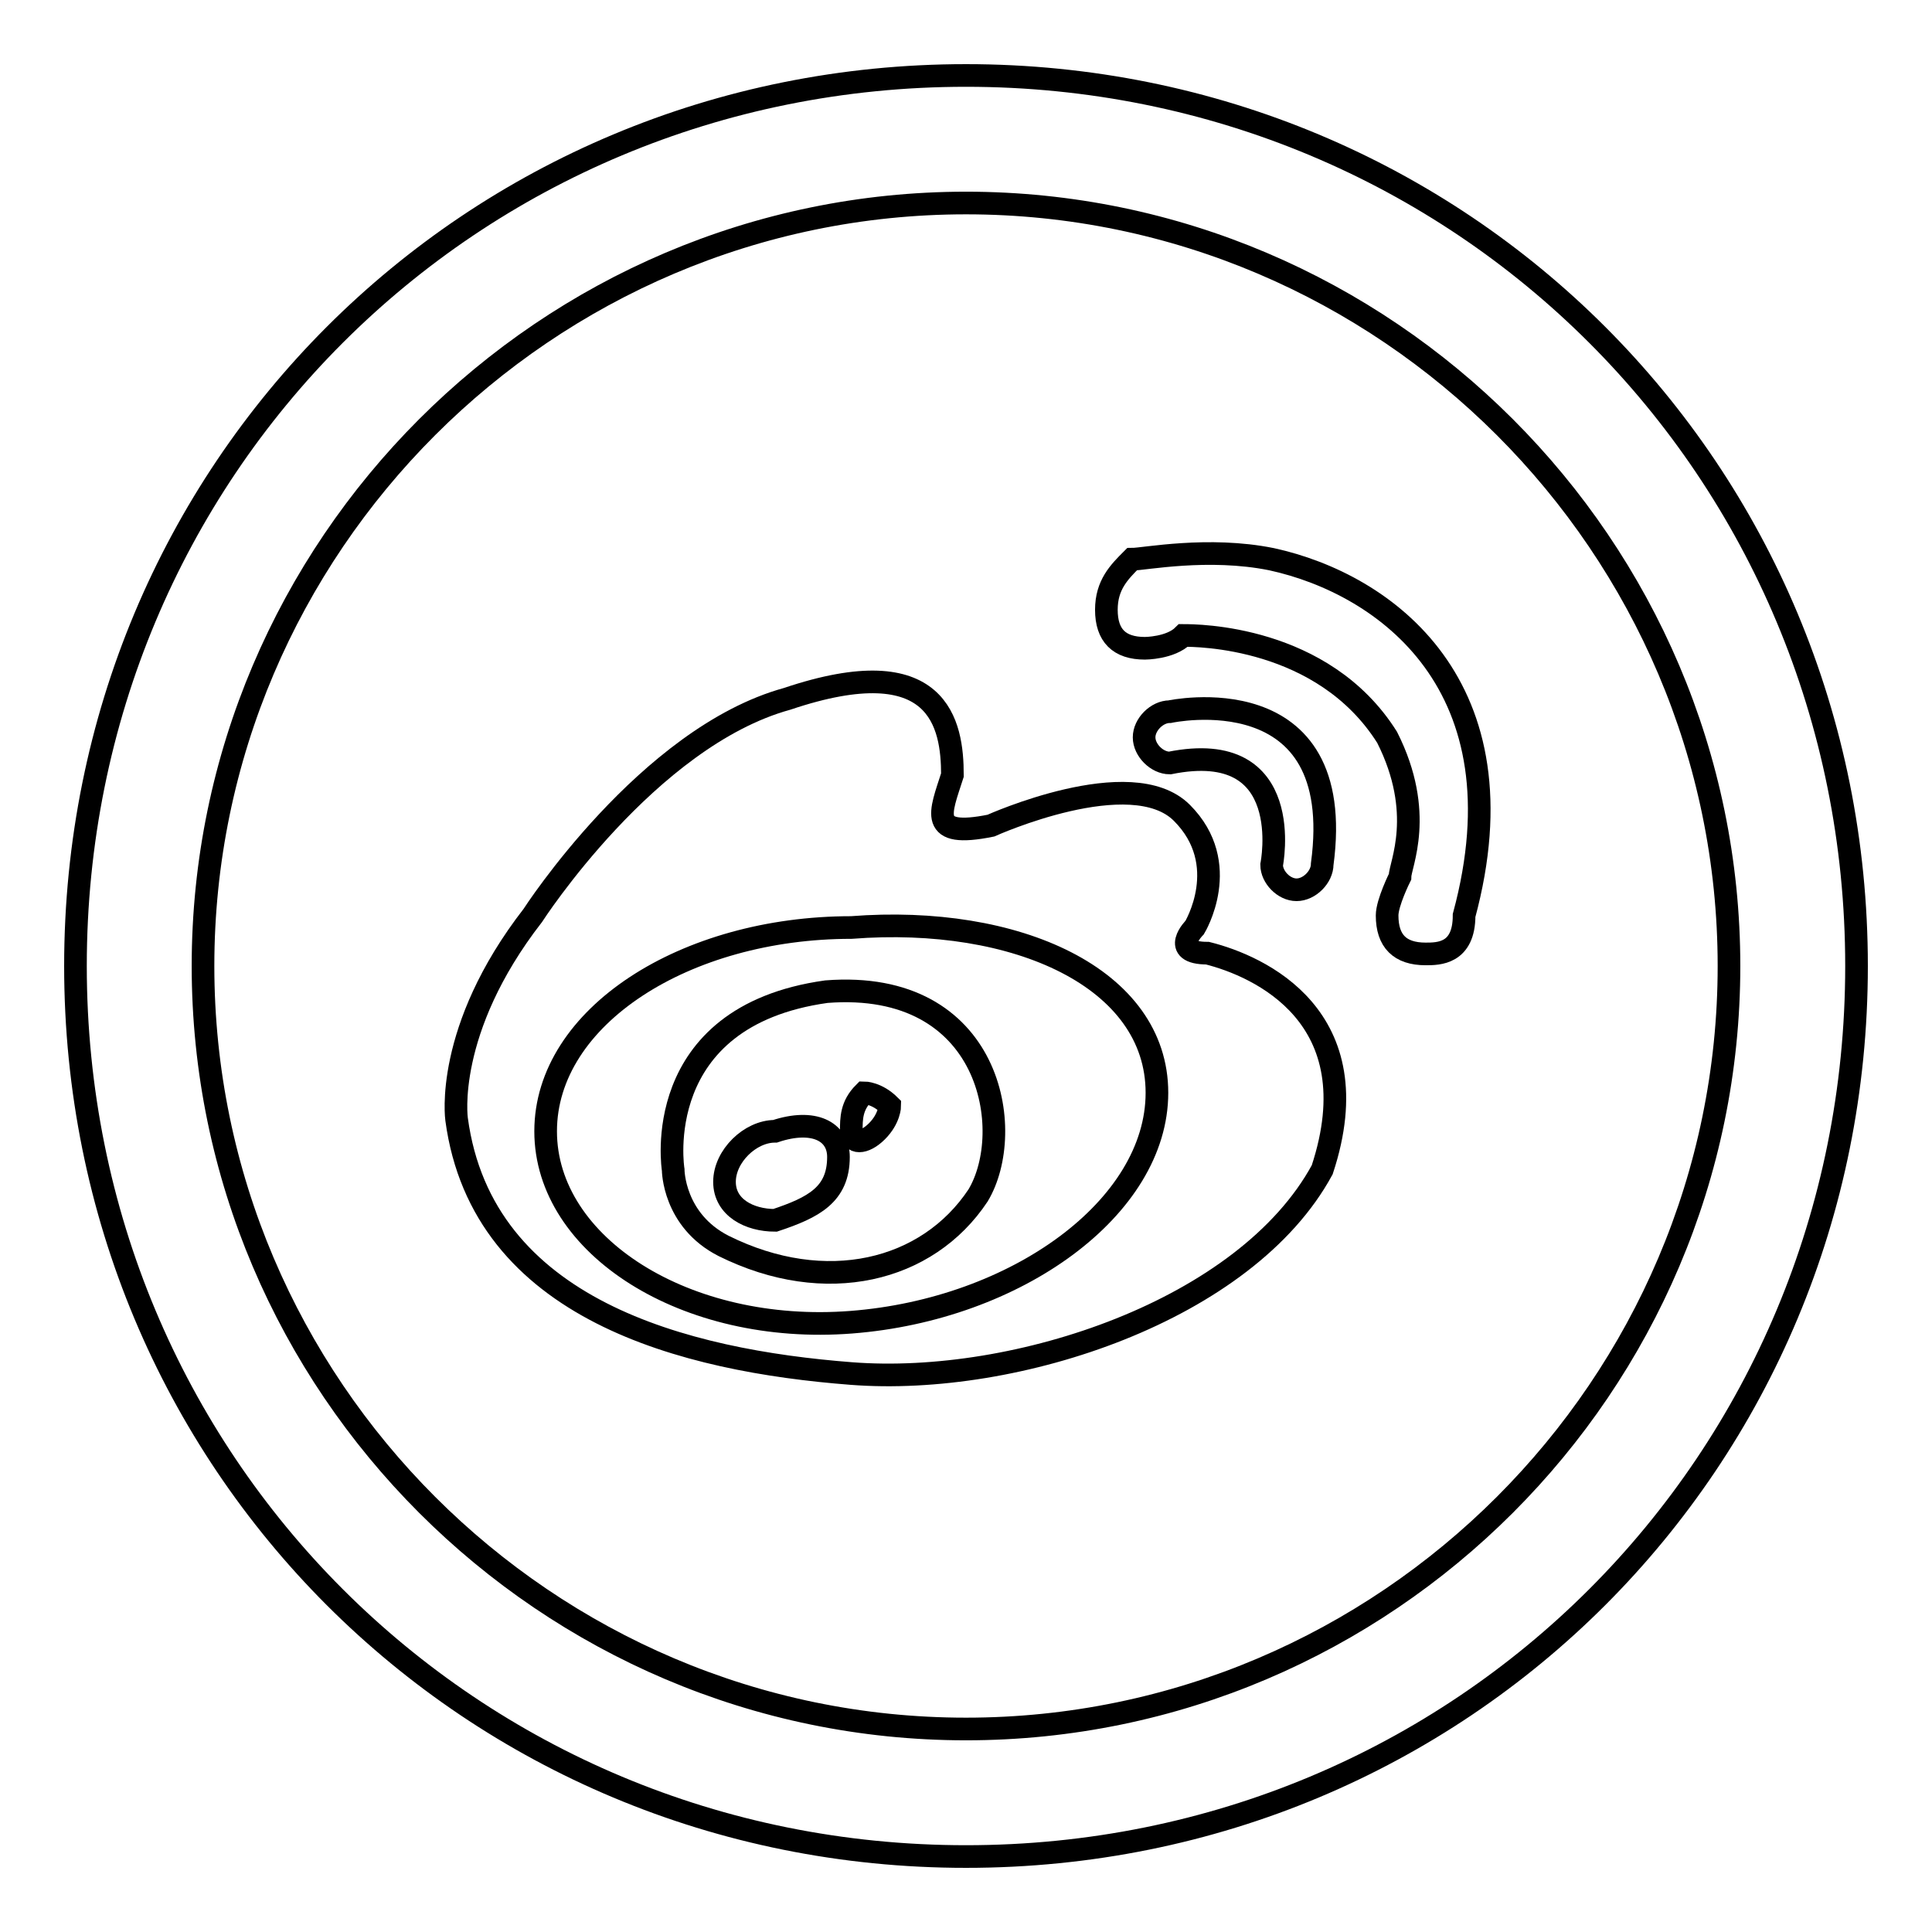 <?xml version="1.0" encoding="utf-8"?>
<!-- Svg Vector Icons : http://www.onlinewebfonts.com/icon -->
<!DOCTYPE svg PUBLIC "-//W3C//DTD SVG 1.1//EN" "http://www.w3.org/Graphics/SVG/1.1/DTD/svg11.dtd">
<svg version="1.1" xmlns="http://www.w3.org/2000/svg" xmlns:xlink="http://www.w3.org/1999/xlink" x="0px" y="0px" viewBox="0 0 256 256" enable-background="new 0 0 256 256" xml:space="preserve">
<g><g><path stroke-width="3" fill-opacity="0" stroke="#000000"  d="M160,126.3c-5.1,0-1.7-3.4-1.7-3.4s5.1-8.4-1.7-15.2c-6.7-6.7-25.3,1.7-25.3,1.7c-8.4,1.7-6.7-1.7-5.1-6.7c0-6.7-1.7-16.9-21.9-10.1c-18.5,5.1-33.7,28.7-33.7,28.7c-11.8,15.2-10.1,27-10.1,27c3.4,25.3,30.3,32,52.3,33.7c21.9,1.7,52.3-8.4,62.4-27C181.9,134.7,166.8,128,160,126.3z M112.8,175.2c-21.9,1.7-40.5-10.1-40.5-25.3s18.5-27,40.5-27c21.9-1.7,40.5,6.7,40.5,21.9S134.7,173.5,112.8,175.2z"/><path stroke-width="3" fill-opacity="0" stroke="#000000"  d="M109.5,131.4C85.9,134.7,89.2,155,89.2,155s0,6.7,6.7,10.1c13.5,6.7,27,3.4,33.7-6.7C134.7,149.9,131.4,129.7,109.5,131.4z M102.7,161.7c-3.4,0-6.7-1.7-6.7-5.1c0-3.4,3.4-6.7,6.7-6.7c5.1-1.7,8.4,0,8.4,3.4C111.1,158.3,107.8,160,102.7,161.7z M116.2,149.9c-1.7,1.7-3.4,1.7-3.4,0s0-3.4,1.7-5.1c0,0,1.7,0,3.4,1.7C117.9,146.5,117.9,148.2,116.2,149.9z"/><path stroke-width="3" fill-opacity="0" stroke="#000000"  d="M171.8,117.9c1.7,0,3.4-1.7,3.4-3.4l0,0c3.4-25.3-20.2-20.2-20.2-20.2c-1.7,0-3.4,1.7-3.4,3.4s1.7,3.4,3.4,3.4c16.9-3.4,13.5,13.5,13.5,13.5C168.5,116.2,170.1,117.9,171.8,117.9z"/><path stroke-width="3" fill-opacity="0" stroke="#000000"  d="M168.5,74.1c-8.4-1.7-16.9,0-18.5,0l0,0l0,0c-1.7,1.7-3.4,3.4-3.4,6.7c0,3.4,1.7,5.1,5.1,5.1c0,0,3.4,0,5.1-1.7c1.7,0,18.5,0,27,13.5c5.1,10.1,1.7,16.9,1.7,18.5c0,0-1.7,3.4-1.7,5.1c0,3.4,1.7,5.1,5.1,5.1c1.7,0,5.1,0,5.1-5.1l0,0C202.2,90.9,183.6,77.4,168.5,74.1z"/><path stroke-width="3" fill-opacity="0" stroke="#000000"  d="M128,10C62.3,10,10,62.3,10,128c0,65.7,52.3,118,118,118c65.7,0,118-52.3,118-118C246,62.3,193.7,10,128,10z M128,229.1c-55.6,0-101.1-45.5-101.1-101.1C26.9,72.4,72.4,26.9,128,26.9S229.1,72.4,229.1,128C229.1,183.6,183.6,229.1,128,229.1z"/></g></g>
</svg>